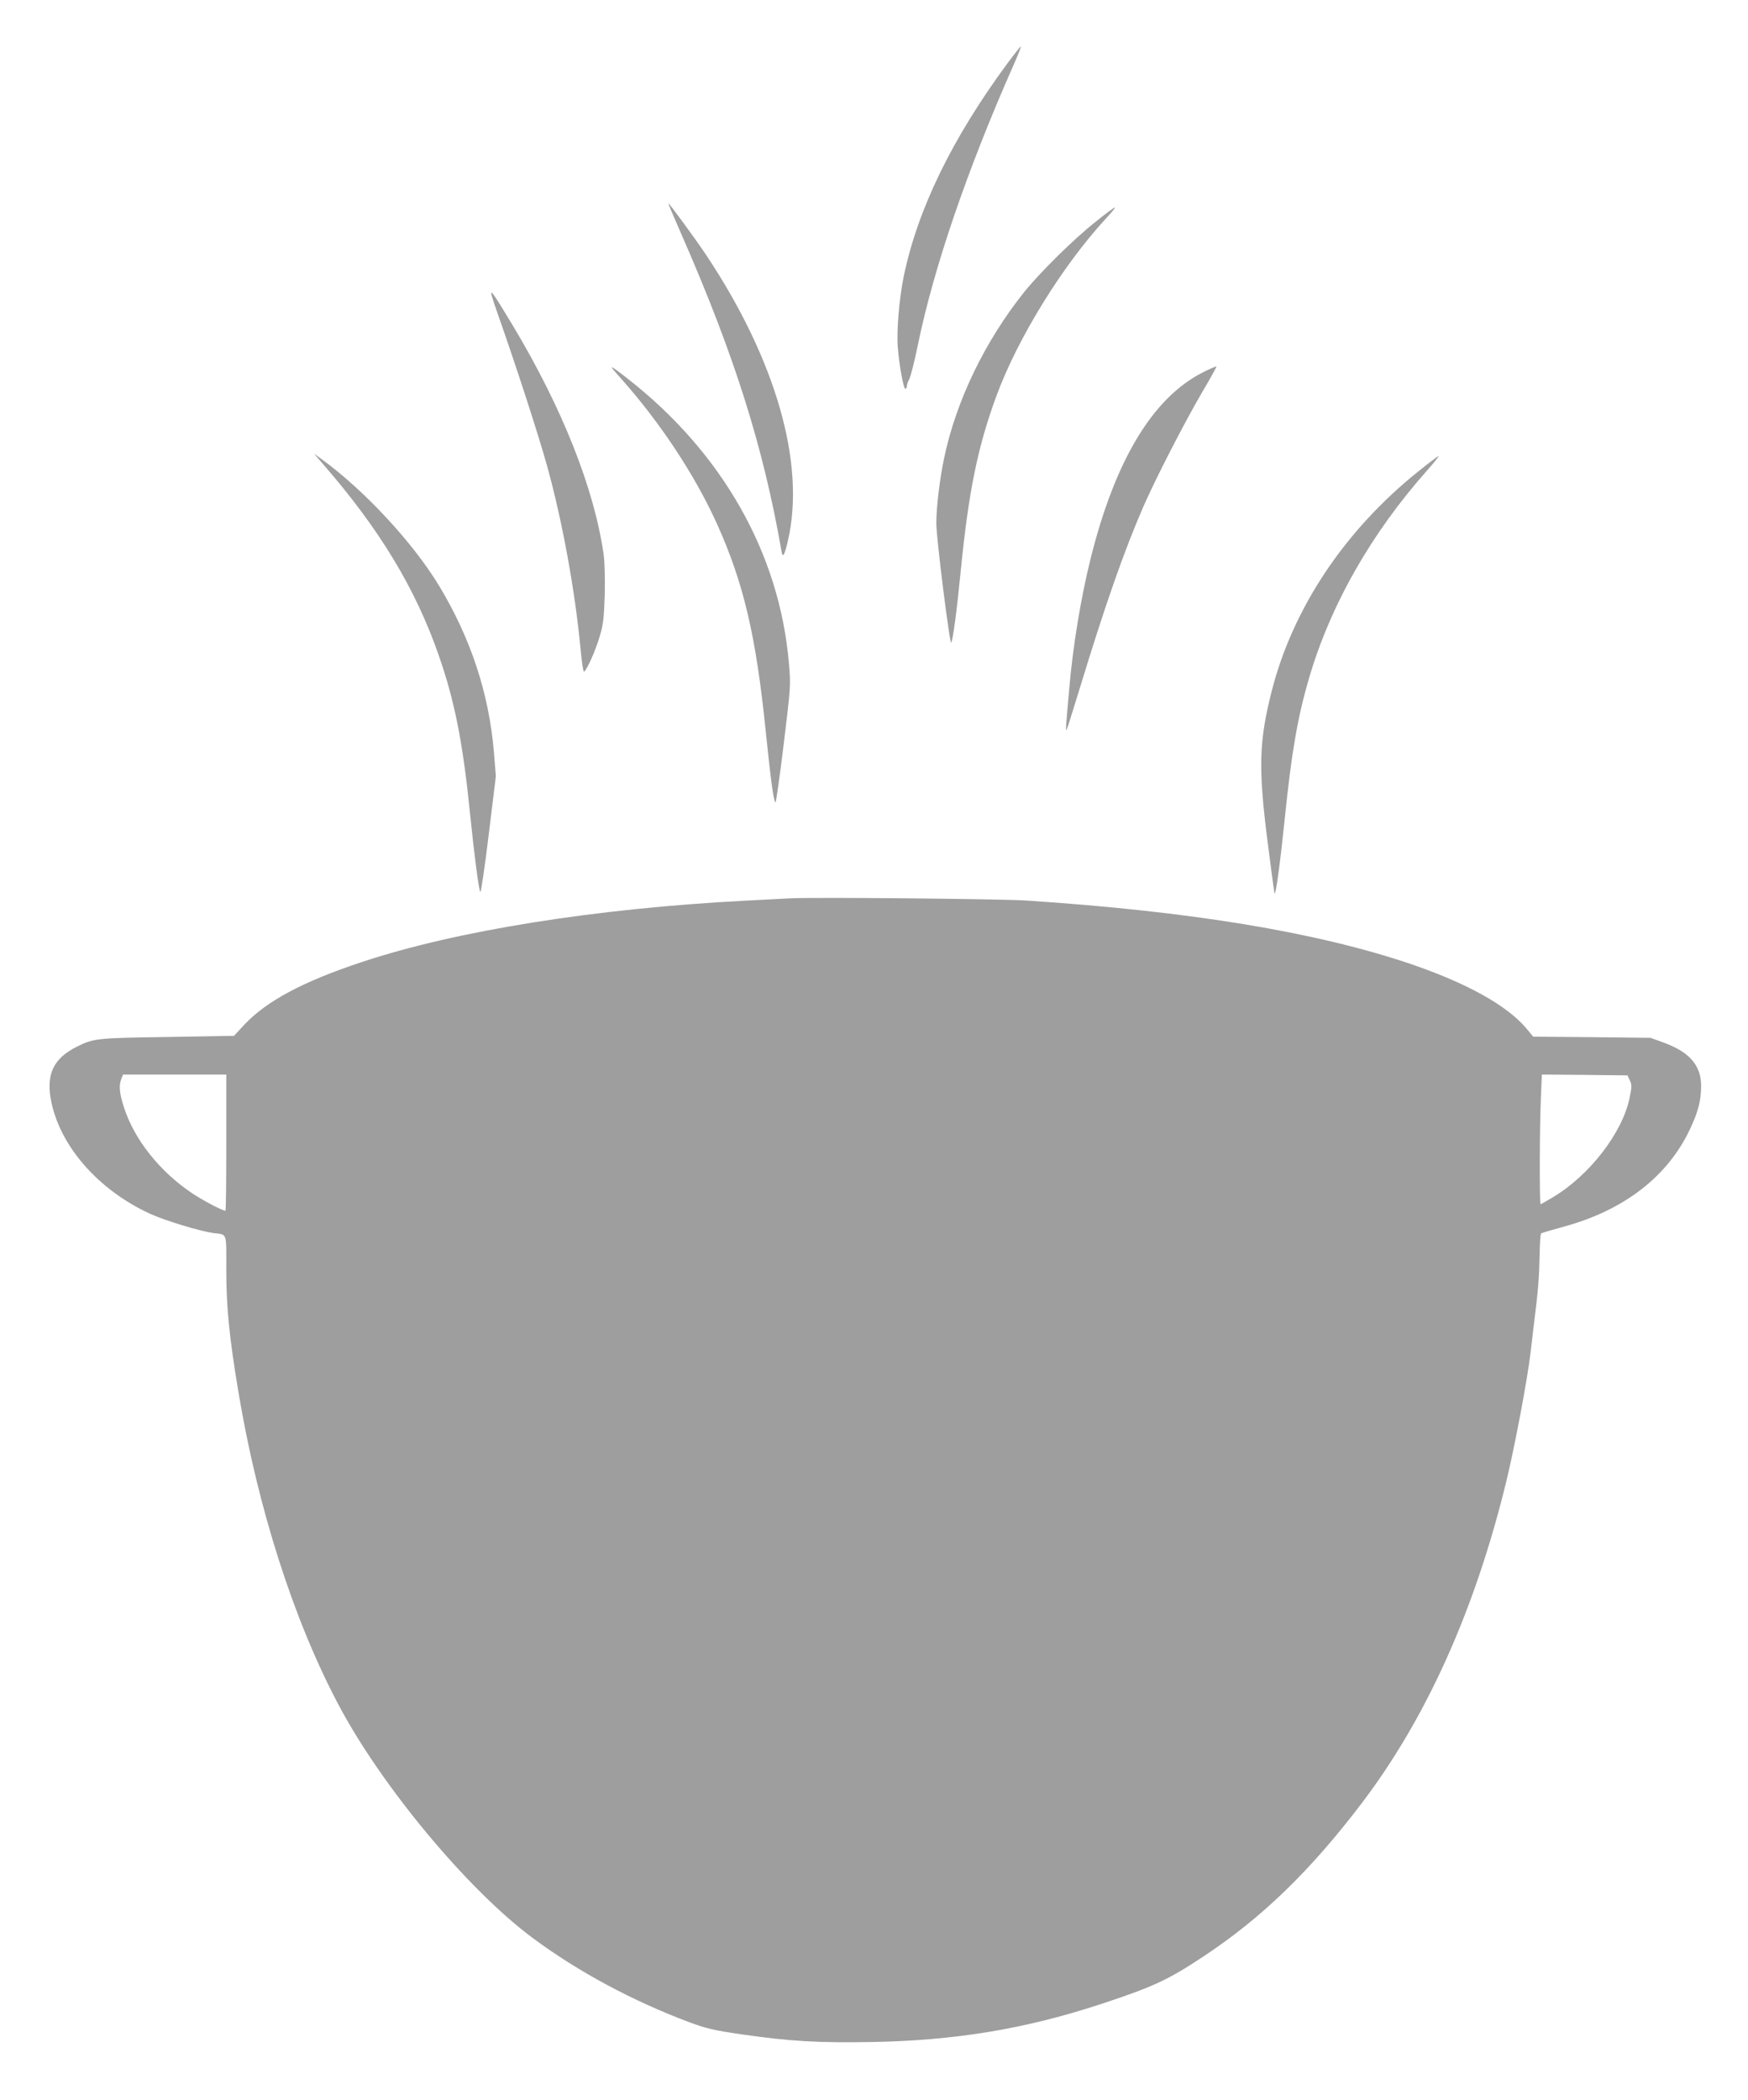 <?xml version="1.0" standalone="no"?>
<!DOCTYPE svg PUBLIC "-//W3C//DTD SVG 20010904//EN"
 "http://www.w3.org/TR/2001/REC-SVG-20010904/DTD/svg10.dtd">
<svg version="1.0" xmlns="http://www.w3.org/2000/svg"
 width="1066pt" height="1280pt" viewBox="0 0 1066 1280"
 preserveAspectRatio="xMidYMid meet">
<g transform="translate(0,1280) scale(0.1,-0.1)"
fill="#9e9e9e" stroke="none">
<path d="M6143 12413 c-338 -459 -547 -889 -632 -1299 -27 -134 -44 -330 -36
-429 8 -108 35 -255 46 -255 5 0 9 7 9 15 0 9 7 30 16 46 8 17 31 106 50 199
96 472 302 1074 583 1709 28 63 49 116 47 118 -2 2 -39 -45 -83 -104z"/>
<path d="M4156 11371 c325 -742 499 -1295 610 -1931 7 -44 18 -27 39 64 109
469 -73 1102 -498 1741 -65 97 -224 315 -231 315 -2 0 34 -85 80 -189z"/>
<path d="M6680 11447 c-135 -107 -337 -307 -434 -427 -241 -302 -416 -665
-489 -1015 -26 -124 -47 -297 -47 -394 -1 -82 82 -744 91 -728 11 18 35 202
59 447 47 474 103 748 216 1055 130 354 404 797 671 1086 31 33 54 61 52 64
-3 2 -56 -37 -119 -88z"/>
<path d="M3036 10885 c113 -320 246 -731 299 -920 94 -338 173 -770 206 -1127
7 -75 16 -135 21 -132 17 11 69 126 94 211 23 75 27 112 32 255 2 102 0 200
-7 250 -58 402 -252 891 -555 1396 -151 250 -155 253 -90 67z"/>
<path d="M3786 10494 c239 -268 450 -587 585 -884 163 -361 239 -680 299
-1270 31 -300 47 -419 59 -432 3 -4 26 155 50 353 43 355 44 361 32 497 -57
669 -407 1285 -986 1736 -114 89 -119 89 -39 0z"/>
<path d="M7337 10531 c-306 -154 -536 -534 -686 -1136 -59 -237 -108 -532
-130 -790 -21 -234 -23 -260 -17 -255 3 3 39 118 81 255 155 509 271 839 389
1110 76 173 252 515 360 699 48 81 86 150 84 152 -3 2 -39 -14 -81 -35z"/>
<path d="M1970 9971 c343 -394 564 -758 705 -1164 97 -277 147 -529 190 -952
28 -275 54 -473 64 -492 4 -7 27 149 51 346 l44 360 -12 147 c-30 356 -140
691 -334 1013 -160 264 -455 582 -719 774 l-44 32 55 -64z"/>
<path d="M8650 9927 c-450 -360 -768 -837 -896 -1345 -76 -301 -81 -464 -24
-911 22 -172 41 -316 43 -318 8 -7 36 203 62 457 40 393 77 613 146 849 130
449 381 891 727 1279 40 45 69 82 65 82 -4 0 -60 -42 -123 -93z"/>
<path d="M4815 7324 c-33 -2 -154 -8 -270 -14 -917 -48 -1763 -183 -2338 -374
-360 -119 -582 -238 -719 -384 l-61 -66 -406 -7 c-432 -6 -451 -8 -556 -61
-136 -69 -182 -162 -156 -314 49 -282 286 -556 607 -703 93 -42 301 -105 384
-117 88 -11 80 10 80 -227 0 -223 18 -407 74 -742 117 -702 334 -1383 607
-1900 263 -500 793 -1136 1189 -1429 278 -206 608 -383 955 -513 102 -38 149
-49 315 -73 297 -43 469 -53 801 -47 505 9 932 80 1389 230 322 106 409 146
630 292 355 235 648 518 964 933 396 521 692 1181 882 1962 53 219 128 618
148 785 2 22 12 99 20 170 27 215 32 283 35 419 1 72 5 134 9 137 4 4 66 22
139 42 365 99 633 305 768 592 51 107 69 176 69 266 0 126 -72 208 -234 266
l-75 27 -357 4 -358 3 -42 51 c-119 140 -362 275 -705 392 -577 195 -1342 321
-2348 387 -159 10 -1307 21 -1440 13z m-3435 -1489 c0 -228 -2 -415 -5 -415
-18 0 -129 58 -198 103 -201 133 -359 331 -422 530 -27 84 -31 130 -15 171
l10 26 315 0 315 0 0 -415z m8559 380 c13 -26 13 -39 -1 -107 -44 -213 -244
-472 -468 -606 -38 -23 -72 -42 -75 -42 -7 0 -6 482 2 648 l6 142 261 -2 261
-3 14 -30z"/>
</g>
</svg>

